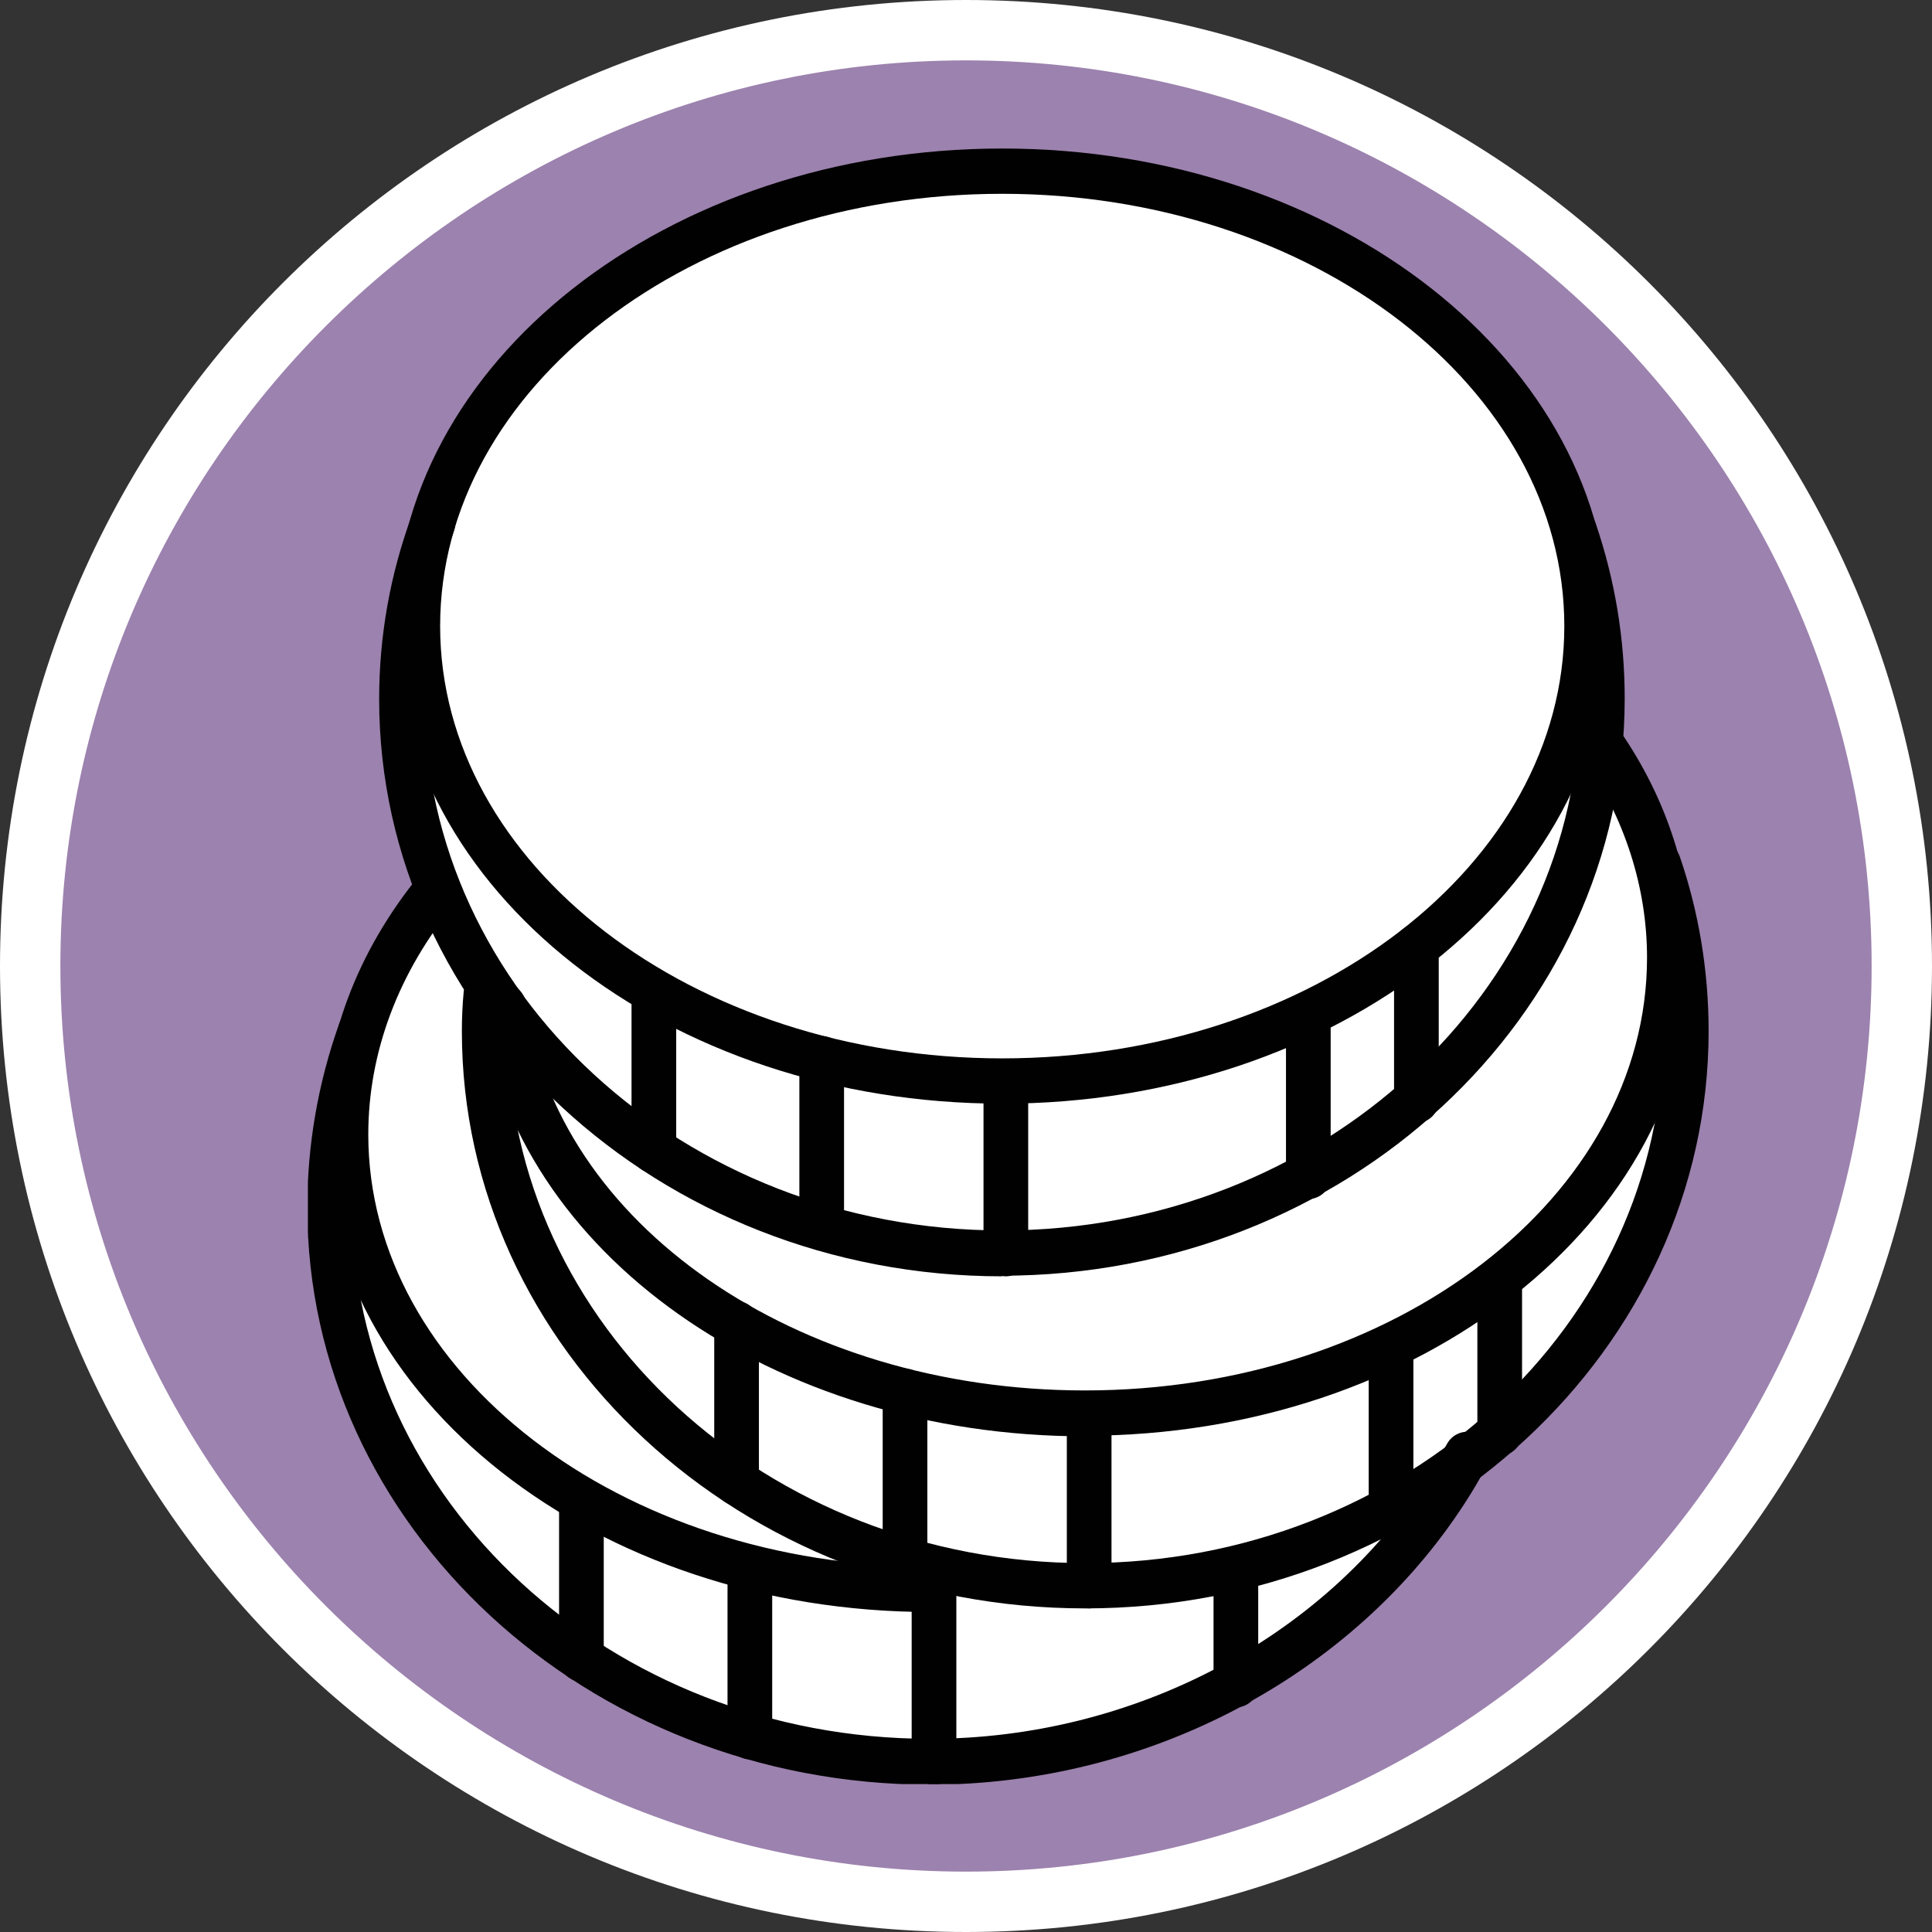<?xml version="1.0" encoding="UTF-8"?><svg id="uuid-ad946622-b842-4fbb-9109-b47af0b0ff7e" xmlns="http://www.w3.org/2000/svg" width="32" height="32" xmlns:xlink="http://www.w3.org/1999/xlink" viewBox="0 0 32 32"><rect x="0" y="0" width="32" height="32" fill="#333333" stroke="none"/><defs><style>.uuid-b3948467-27d3-4fd6-ac2a-b1ad5b9c971c{fill:#fff;}.uuid-71bc6608-5ca5-472d-bb56-7c71e5b71fcd{fill:none;}.uuid-8cc32b11-3c15-44c3-a7a0-9519c8e70f40{clip-path:url(#uuid-b8f1c7d2-cf79-4e62-ad00-6adb8ed6e221);}.uuid-7ae804cb-1546-40a6-a9b6-32396df47e6c{clip-path:url(#uuid-92583f12-1a50-4622-9074-fea5129ddc43);}.uuid-b346c0f5-7770-4032-919a-8a46c5e93c52{clip-path:url(#uuid-c5b22841-6368-4b48-af71-6abf8a259454);}.uuid-31104d13-e131-4ffb-a49a-0ffee7f6db3b{clip-path:url(#uuid-eff5570c-222b-4368-86ef-88429b40d6e5);}.uuid-e1526812-5569-420c-b207-ba40e2742ca5{fill:#9c82ae;}.uuid-65df7b13-402a-434f-994a-a40c59a6c1f6{fill:#010101;}.uuid-20a06cb2-6e81-4cc3-8073-1ed2eee374a9{clip-path:url(#uuid-47b652b6-250b-40ee-8ced-8bb166a107af);}.uuid-28071a0f-b302-4be5-8264-d5976eb5050c{clip-path:url(#uuid-cff5879a-d3b2-4e0f-94c6-5519d36e6c69);}</style><clipPath id="uuid-92583f12-1a50-4622-9074-fea5129ddc43"><rect class="uuid-71bc6608-5ca5-472d-bb56-7c71e5b71fcd" x="6.46" y="2.45" width="21.33" height="15.83"/></clipPath><clipPath id="uuid-c5b22841-6368-4b48-af71-6abf8a259454"><rect class="uuid-71bc6608-5ca5-472d-bb56-7c71e5b71fcd" x="7.79" y="11.61" width="20.54" height="13.33"/></clipPath><clipPath id="uuid-cff5879a-d3b2-4e0f-94c6-5519d36e6c69"><rect class="uuid-71bc6608-5ca5-472d-bb56-7c71e5b71fcd" x="6.46" y="12.95" width="21.87" height="14.67"/></clipPath><clipPath id="uuid-47b652b6-250b-40ee-8ced-8bb166a107af"><rect class="uuid-71bc6608-5ca5-472d-bb56-7c71e5b71fcd" x="5.1" y="15.61" width="20.02" height="13.94"/></clipPath><clipPath id="uuid-eff5570c-222b-4368-86ef-88429b40d6e5"><rect class="uuid-71bc6608-5ca5-472d-bb56-7c71e5b71fcd" x="14.46" y="24.95" width="2.67" height="4.6"/></clipPath><clipPath id="uuid-b8f1c7d2-cf79-4e62-ad00-6adb8ed6e221"><rect class="uuid-71bc6608-5ca5-472d-bb56-7c71e5b71fcd" x="11.79" y="24.95" width="1.33" height="4.6"/></clipPath></defs><path class="uuid-e1526812-5569-420c-b207-ba40e2742ca5" d="M16,31.5C7.45,31.5.5,24.55.5,16S7.45.5,16,.5s15.5,6.95,15.5,15.5-6.95,15.5-15.5,15.5Z"/><path class="uuid-b3948467-27d3-4fd6-ac2a-b1ad5b9c971c" d="M16,1c8.27,0,15,6.73,15,15s-6.73,15-15,15S1,24.27,1,16,7.73,1,16,1M16,0C7.16,0,0,7.16,0,16s7.16,16,16,16,16-7.16,16-16S24.84,0,16,0h0Z"/><ellipse class="uuid-b3948467-27d3-4fd6-ac2a-b1ad5b9c971c" cx="16.5" cy="11.75" rx="10.04" ry="9.07"/><path class="uuid-b3948467-27d3-4fd6-ac2a-b1ad5b9c971c" d="M7.42,14.71l-1.52,2.24-.19,5.11c.21.77,1.06,3.45,3.77,5.35,2.49,1.75,5.04,1.77,5.88,1.74.97-.03,2.37-.19,3.93-.77,1.16-.43,2.08-.98,2.75-1.45.99-1.1,1.97-2.2,2.96-3.29.59-.51,1.57-1.49,2.26-3.03.55-1.24.7-2.36.74-3.08-.41-1.69-.82-3.38-1.23-5.08l-19.35,2.26Z"/><g class="uuid-7ae804cb-1546-40a6-a9b6-32396df47e6c"><path class="uuid-65df7b13-402a-434f-994a-a40c59a6c1f6" d="M16.6,18.28c-5.55,0-10.06-3.55-10.06-7.91s4.51-7.91,10.06-7.91,10.06,3.55,10.06,7.91-4.52,7.91-10.06,7.91ZM16.6,3.21c-5.14,0-9.31,3.21-9.31,7.16s4.18,7.16,9.31,7.16,9.31-3.21,9.31-7.16-4.18-7.16-9.31-7.16Z"/></g><path class="uuid-65df7b13-402a-434f-994a-a40c59a6c1f6" d="M16.6,21.14c-5.69,0-10.32-4.29-10.32-9.56,0-1.04.18-2.06.54-3.04.07-.2.29-.3.48-.23.19.07.29.29.22.48-.32.89-.49,1.83-.49,2.78,0,4.86,4.3,8.81,9.57,8.81s9.57-3.95,9.57-8.81c0-.9-.15-1.8-.44-2.65-.07-.19.04-.41.23-.48.19-.06.41.04.47.23.32.94.48,1.91.48,2.9,0,5.28-4.63,9.56-10.32,9.56h0Z"/><path class="uuid-65df7b13-402a-434f-994a-a40c59a6c1f6" d="M10.83,19.43c-.21,0-.37-.17-.37-.37v-2.64c0-.21.17-.37.37-.37s.37.17.37.37v2.64c0,.21-.17.37-.37.37Z"/><path class="uuid-65df7b13-402a-434f-994a-a40c59a6c1f6" d="M16.66,21.14c-.21,0-.37-.17-.37-.37v-2.86c0-.21.17-.37.37-.37s.37.17.37.37v2.86c0,.21-.17.37-.37.37Z"/><path class="uuid-65df7b13-402a-434f-994a-a40c59a6c1f6" d="M13.61,20.71c-.21,0-.37-.17-.37-.37v-2.8c0-.21.17-.38.37-.38s.37.17.37.38v2.8c0,.21-.17.37-.37.37Z"/><path class="uuid-65df7b13-402a-434f-994a-a40c59a6c1f6" d="M21.67,19.86c-.21,0-.37-.17-.37-.37v-2.69c0-.21.17-.37.37-.37s.37.17.37.37v2.69c0,.21-.17.37-.37.37Z"/><path class="uuid-65df7b13-402a-434f-994a-a40c59a6c1f6" d="M23.46,18.6c-.21,0-.37-.17-.37-.37v-2.54c0-.21.17-.38.37-.38s.37.17.37.38v2.54c0,.21-.17.37-.37.37Z"/><g class="uuid-b346c0f5-7770-4032-919a-8a46c5e93c52"><path class="uuid-65df7b13-402a-434f-994a-a40c59a6c1f6" d="M17.97,23.79c-5.16,0-9.46-3.04-10-7.07-.03-.2.12-.4.32-.43.2-.03.39.12.42.32.49,3.66,4.47,6.42,9.26,6.42,5.14,0,9.31-3.21,9.31-7.17,0-1.16-.37-2.32-1.08-3.34-.11-.17-.07-.41.1-.53.17-.12.4-.07.52.1.8,1.15,1.21,2.45,1.21,3.77,0,4.36-4.51,7.92-10.06,7.92h0Z"/></g><g class="uuid-28071a0f-b302-4be5-8264-d5976eb5050c"><path class="uuid-65df7b13-402a-434f-994a-a40c59a6c1f6" d="M17.97,26.64c-5.69,0-10.32-4.29-10.32-9.56,0-.22.01-.44.03-.65.02-.21.19-.36.4-.35.21.02.36.19.35.4-.02.2-.02.4-.02.6,0,4.85,4.29,8.81,9.57,8.81s9.57-3.95,9.57-8.81c0-.91-.15-1.8-.44-2.66-.06-.19.04-.41.23-.47.2-.07.41.04.48.23.32.93.48,1.91.48,2.9,0,5.27-4.63,9.56-10.32,9.56h-.01Z"/></g><path class="uuid-65df7b13-402a-434f-994a-a40c59a6c1f6" d="M12.2,24.93c-.21,0-.37-.17-.37-.37v-2.64c0-.2.17-.37.37-.37s.37.17.37.37v2.64c0,.21-.17.37-.37.37Z"/><path class="uuid-65df7b13-402a-434f-994a-a40c59a6c1f6" d="M18.04,26.64c-.21,0-.37-.17-.37-.38v-2.85c0-.21.17-.37.37-.37s.37.17.37.37v2.85c0,.21-.17.38-.37.38Z"/><path class="uuid-65df7b13-402a-434f-994a-a40c59a6c1f6" d="M14.99,26.22c-.21,0-.37-.17-.37-.38v-2.8c0-.21.17-.37.37-.37s.37.17.37.37v2.8c0,.21-.17.38-.37.38Z"/><path class="uuid-65df7b13-402a-434f-994a-a40c59a6c1f6" d="M23.04,25.37c-.21,0-.37-.17-.37-.38v-2.69c0-.21.17-.37.37-.37s.37.17.37.37v2.69c0,.21-.17.38-.37.38Z"/><path class="uuid-65df7b13-402a-434f-994a-a40c59a6c1f6" d="M24.84,24.11c-.21,0-.37-.17-.37-.37v-2.54c0-.21.17-.37.37-.37s.37.17.37.37v2.54c0,.21-.17.37-.37.37Z"/><path class="uuid-65df7b13-402a-434f-994a-a40c59a6c1f6" d="M15.41,26.7c-5.54,0-10.06-3.55-10.06-7.91,0-1.54.56-3.03,1.61-4.31.13-.16.37-.18.53-.05.16.14.19.37.05.53-.94,1.14-1.44,2.47-1.44,3.83,0,3.95,4.18,7.16,9.31,7.16.21,0,.37.17.37.37s-.17.37-.37.37Z"/><g class="uuid-20a06cb2-6e81-4cc3-8073-1ed2eee374a9"><path class="uuid-65df7b13-402a-434f-994a-a40c59a6c1f6" d="M15.41,29.56c-5.69,0-10.32-4.29-10.32-9.56,0-1.04.18-2.07.53-3.05.07-.19.29-.3.48-.22.19.07.29.29.22.48-.32.89-.49,1.83-.49,2.78,0,4.86,4.29,8.81,9.57,8.81,3.36,0,6.52-1.66,8.23-4.31.12-.19.23-.39.34-.58.1-.18.33-.25.51-.15s.25.33.15.51c-.11.21-.24.43-.37.63-1.86,2.87-5.26,4.66-8.86,4.66h0Z"/></g><path class="uuid-65df7b13-402a-434f-994a-a40c59a6c1f6" d="M9.63,27.85c-.21,0-.37-.17-.37-.37v-2.64c0-.21.17-.37.37-.37s.37.17.37.37v2.64c0,.21-.17.37-.37.37Z"/><g class="uuid-31104d13-e131-4ffb-a49a-0ffee7f6db3b"><path class="uuid-65df7b13-402a-434f-994a-a40c59a6c1f6" d="M15.47,29.56c-.2,0-.37-.17-.37-.37v-2.86c0-.21.17-.37.37-.37s.37.17.37.37v2.86c0,.2-.17.37-.37.37Z"/></g><g class="uuid-8cc32b11-3c15-44c3-a7a0-9519c8e70f40"><path class="uuid-65df7b13-402a-434f-994a-a40c59a6c1f6" d="M12.42,29.14c-.2,0-.37-.17-.37-.37v-2.8c0-.21.17-.37.37-.37s.37.17.37.37v2.8c0,.2-.17.37-.37.37Z"/></g><path class="uuid-65df7b13-402a-434f-994a-a40c59a6c1f6" d="M20.47,28.28c-.21,0-.37-.17-.37-.37v-1.93c0-.21.17-.37.37-.37s.37.17.37.37v1.93c0,.21-.17.37-.37.37Z"/></svg>